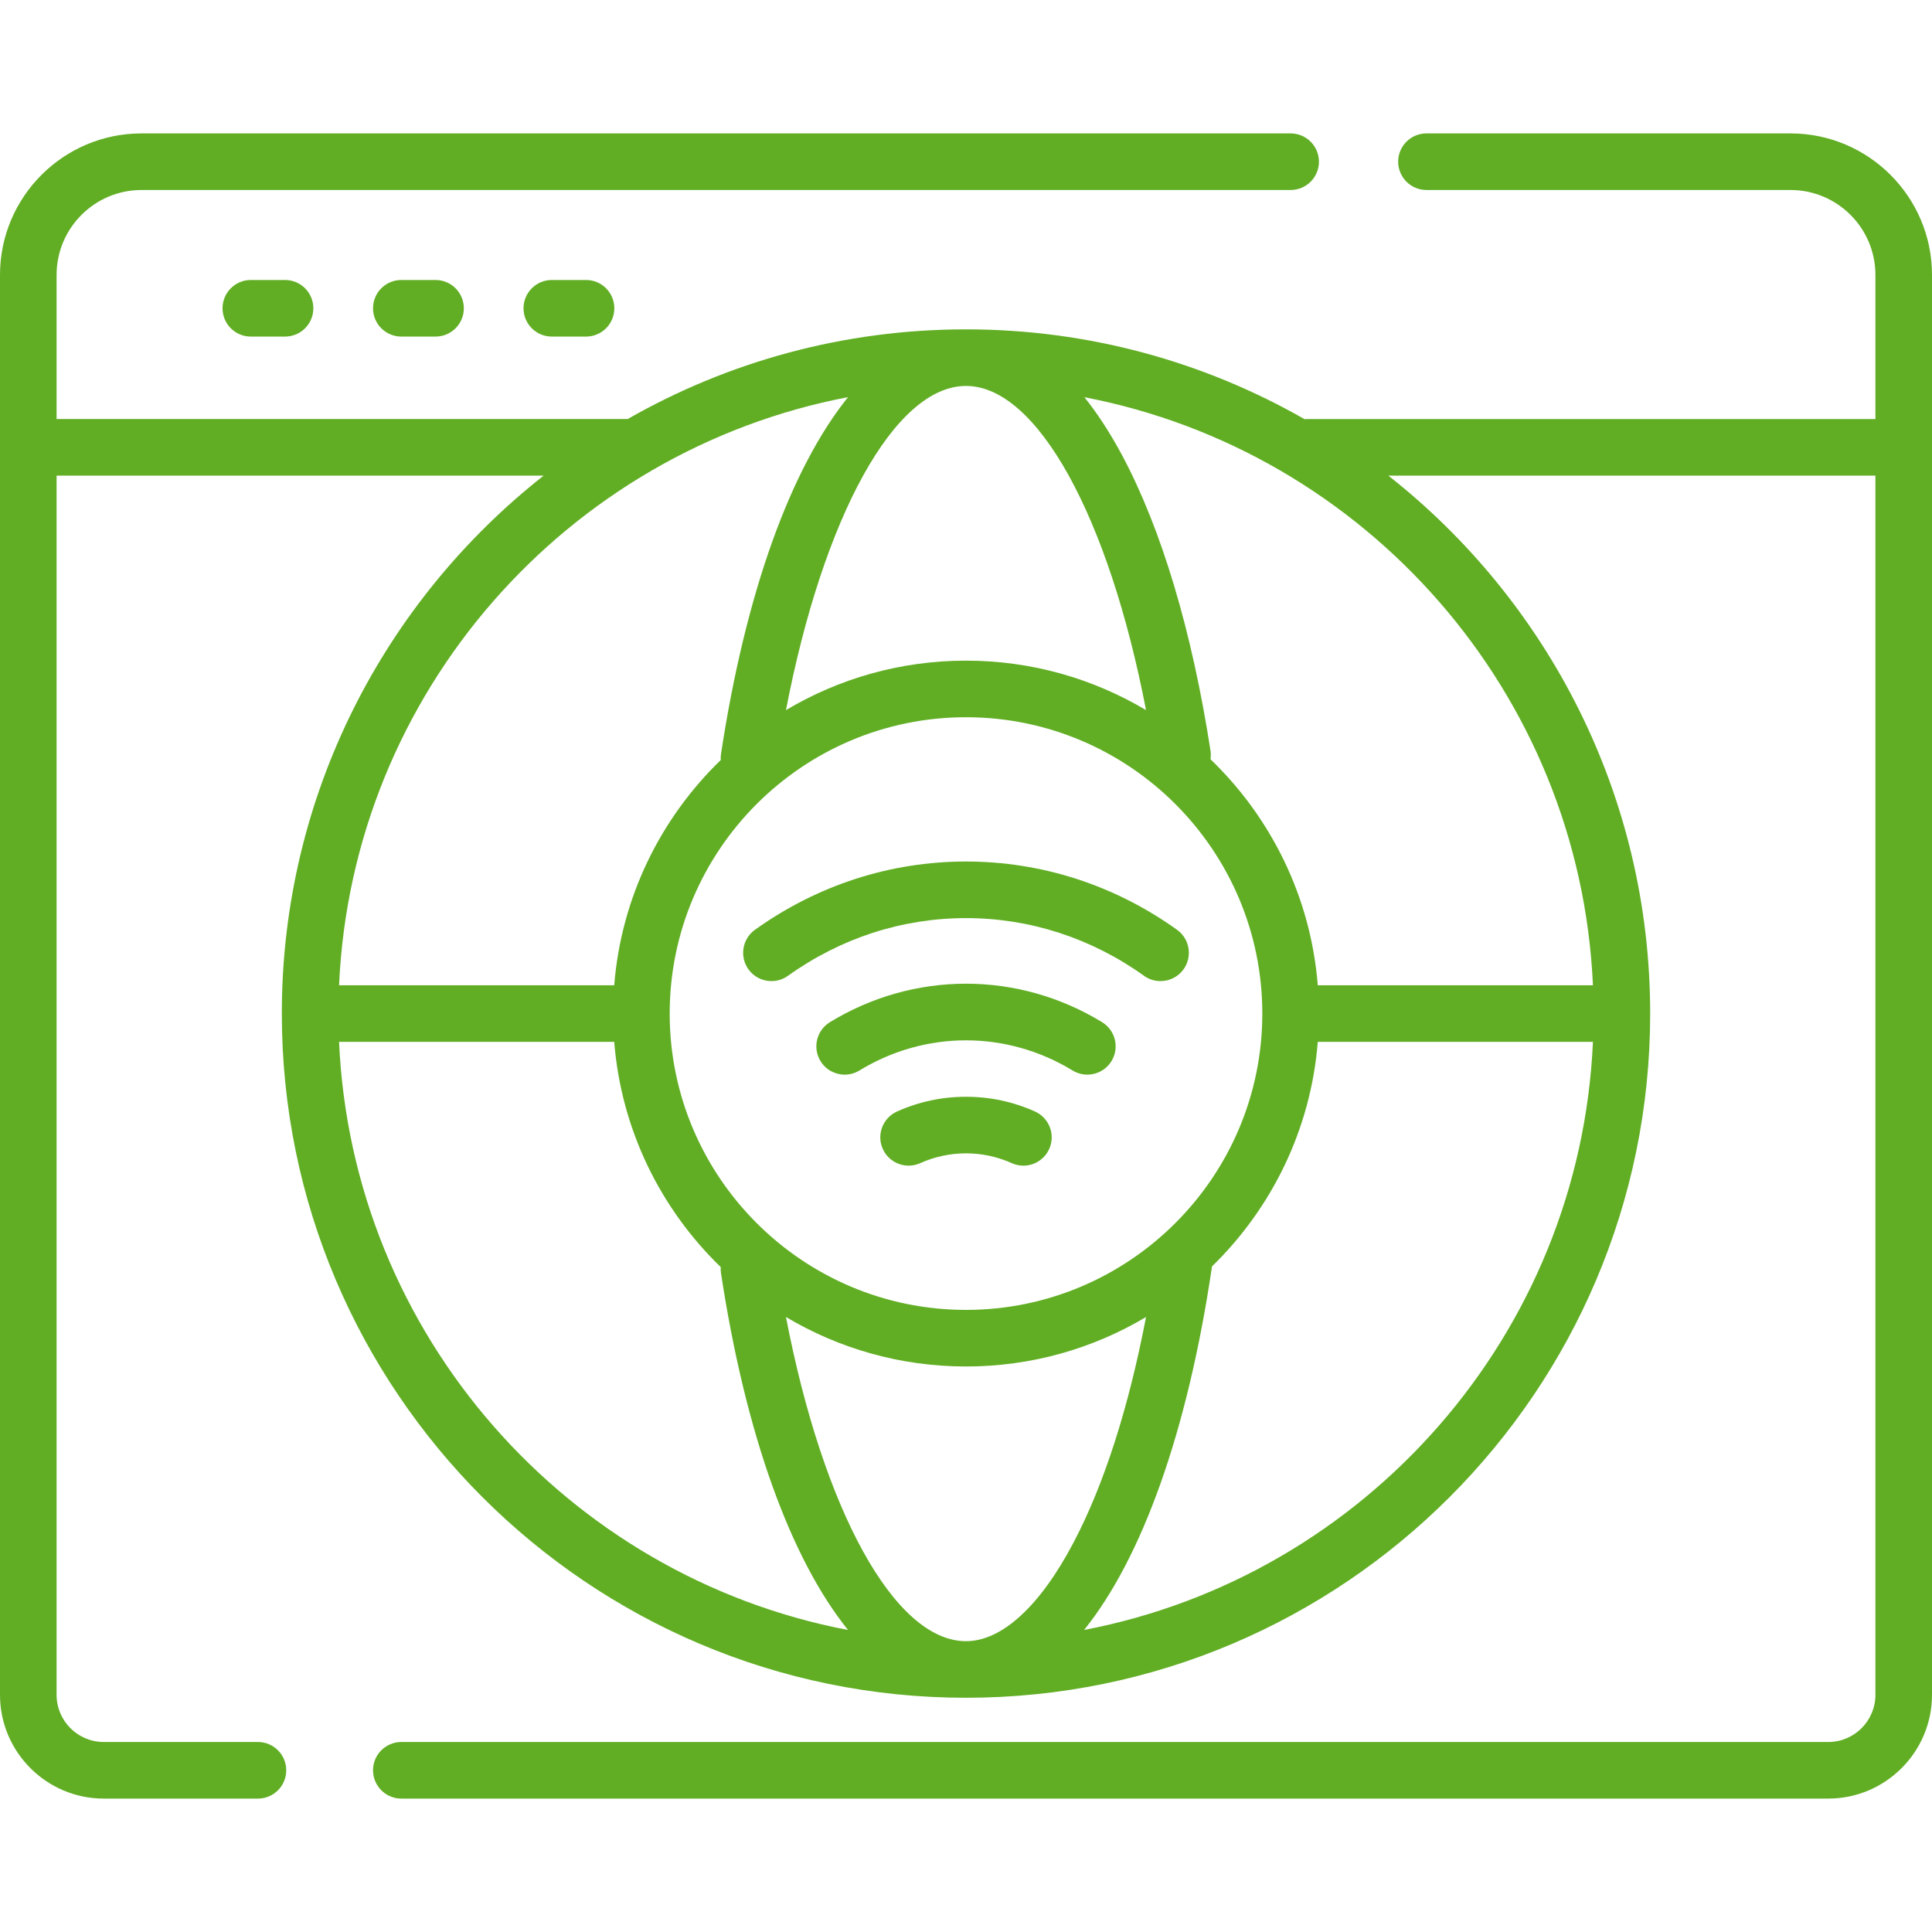 <svg width="38" height="38" viewBox="0 0 38 38" fill="none" xmlns="http://www.w3.org/2000/svg">
<path d="M4.933 5.507C4.626 5.507 4.377 5.756 4.377 6.064C4.377 6.371 4.626 6.62 4.933 6.62H5.606C5.914 6.62 6.163 6.371 6.163 6.064C6.163 5.756 5.914 5.507 5.606 5.507H4.933Z" fill="#61AE24"/>
<path d="M7.894 5.507C7.586 5.507 7.337 5.756 7.337 6.064C7.337 6.371 7.586 6.62 7.894 6.62H8.566C8.874 6.62 9.123 6.371 9.123 6.064C9.123 5.756 8.874 5.507 8.566 5.507H7.894Z" fill="#61AE24"/>
<path d="M10.854 5.507C10.546 5.507 10.297 5.756 10.297 6.064C10.297 6.371 10.546 6.62 10.854 6.62H11.527C11.834 6.62 12.083 6.371 12.083 6.064C12.083 5.756 11.834 5.507 11.527 5.507H10.854Z" fill="#61AE24"/>
<path d="M35.217 2.624H28.057C27.75 2.624 27.5 2.873 27.5 3.18C27.5 3.488 27.75 3.737 28.057 3.737H35.217C36.138 3.737 36.887 4.486 36.887 5.407V8.242H25.729C25.706 8.242 25.684 8.243 25.662 8.246C23.696 7.122 21.422 6.478 19 6.478C16.58 6.478 14.308 7.12 12.344 8.243C12.333 8.243 12.323 8.241 12.313 8.241H1.113V5.407C1.113 4.486 1.862 3.737 2.783 3.737H25.385C25.692 3.737 25.942 3.488 25.942 3.18C25.942 2.873 25.692 2.624 25.385 2.624H2.783C1.249 2.624 0 3.872 0 5.407V33.335C0 34.461 0.916 35.376 2.041 35.376H5.073C5.381 35.376 5.63 35.127 5.63 34.819C5.63 34.512 5.381 34.263 5.073 34.263H2.041C1.529 34.263 1.113 33.847 1.113 33.335V9.355H10.693C7.559 11.821 5.543 15.647 5.543 19.936C5.543 27.356 11.579 33.393 19 33.393C26.421 33.393 32.457 27.356 32.457 19.936C32.457 15.647 30.441 11.821 27.307 9.355H36.887V33.335C36.887 33.847 36.471 34.263 35.959 34.263H7.894C7.586 34.263 7.337 34.512 7.337 34.819C7.337 35.127 7.586 35.376 7.894 35.376H35.959C37.084 35.376 38 34.461 38 33.335V5.407C38 3.872 36.752 2.624 35.217 2.624ZM22.541 13.967C21.503 13.349 20.293 12.994 19 12.994C17.707 12.994 16.497 13.349 15.459 13.967C16.191 10.165 17.596 7.591 19 7.591C20.401 7.591 21.809 10.167 22.541 13.967ZM19 32.28C17.596 32.28 16.191 29.706 15.459 25.904C16.497 26.522 17.707 26.877 19 26.877C20.293 26.877 21.504 26.522 22.541 25.904C22.2 27.686 21.713 29.206 21.113 30.344C20.456 31.592 19.705 32.28 19 32.28ZM19 25.764C15.786 25.764 13.172 23.149 13.172 19.936C13.172 16.722 15.786 14.107 19 14.107C22.214 14.107 24.828 16.722 24.828 19.936C24.828 23.149 22.214 25.764 19 25.764ZM16.68 7.811C15.555 9.21 14.665 11.647 14.181 14.831C14.175 14.87 14.174 14.91 14.176 14.949C12.996 16.091 12.219 17.646 12.081 19.379H6.669C6.926 13.614 11.156 8.866 16.68 7.811ZM6.669 20.492H12.081C12.219 22.225 12.996 23.78 14.176 24.922C14.174 24.961 14.175 25.001 14.181 25.041C14.665 28.224 15.554 30.662 16.68 32.06C11.156 31.005 6.926 26.257 6.669 20.492ZM21.323 32.059C22.459 30.647 23.354 28.173 23.834 24.94C23.835 24.93 23.836 24.92 23.837 24.91C25.009 23.769 25.782 22.219 25.919 20.492H31.331C31.074 26.256 26.846 31.004 21.323 32.059ZM31.331 19.379H25.919C25.781 17.639 24.997 16.077 23.809 14.934C23.817 14.88 23.817 14.823 23.809 14.765C23.446 12.414 22.845 10.405 22.071 8.956C21.826 8.499 21.577 8.122 21.329 7.813C26.849 8.871 31.074 13.617 31.331 19.379Z" fill="#61AE24"/>
<path d="M23.151 18.288C21.924 17.409 20.488 16.945 19 16.945C17.512 16.945 16.076 17.409 14.849 18.288C14.599 18.467 14.542 18.815 14.721 19.065C14.9 19.315 15.248 19.372 15.498 19.193C16.534 18.451 17.745 18.058 19 18.058C20.254 18.058 21.465 18.451 22.502 19.193C22.6 19.264 22.714 19.297 22.826 19.297C22.999 19.297 23.17 19.217 23.279 19.065C23.458 18.815 23.401 18.467 23.151 18.288Z" fill="#61AE24"/>
<path d="M21.677 20.105C20.867 19.61 19.941 19.348 19 19.348C18.059 19.348 17.133 19.61 16.323 20.105C16.061 20.265 15.978 20.608 16.138 20.87C16.243 21.042 16.426 21.137 16.614 21.137C16.713 21.137 16.813 21.11 16.904 21.055C17.539 20.667 18.264 20.462 19 20.462C19.736 20.462 20.461 20.667 21.096 21.055C21.359 21.215 21.701 21.133 21.862 20.87C22.022 20.608 21.939 20.265 21.677 20.105Z" fill="#61AE24"/>
<path d="M20.357 21.862C19.927 21.669 19.471 21.572 19 21.572C18.529 21.572 18.073 21.669 17.643 21.862C17.363 21.988 17.237 22.317 17.363 22.598C17.489 22.878 17.818 23.004 18.099 22.878C18.384 22.75 18.688 22.685 19 22.685C19.313 22.685 19.616 22.75 19.901 22.878C19.975 22.911 20.053 22.927 20.129 22.927C20.341 22.927 20.544 22.804 20.637 22.598C20.763 22.317 20.637 21.988 20.357 21.862Z" fill="#61AE24"/>
</svg>
